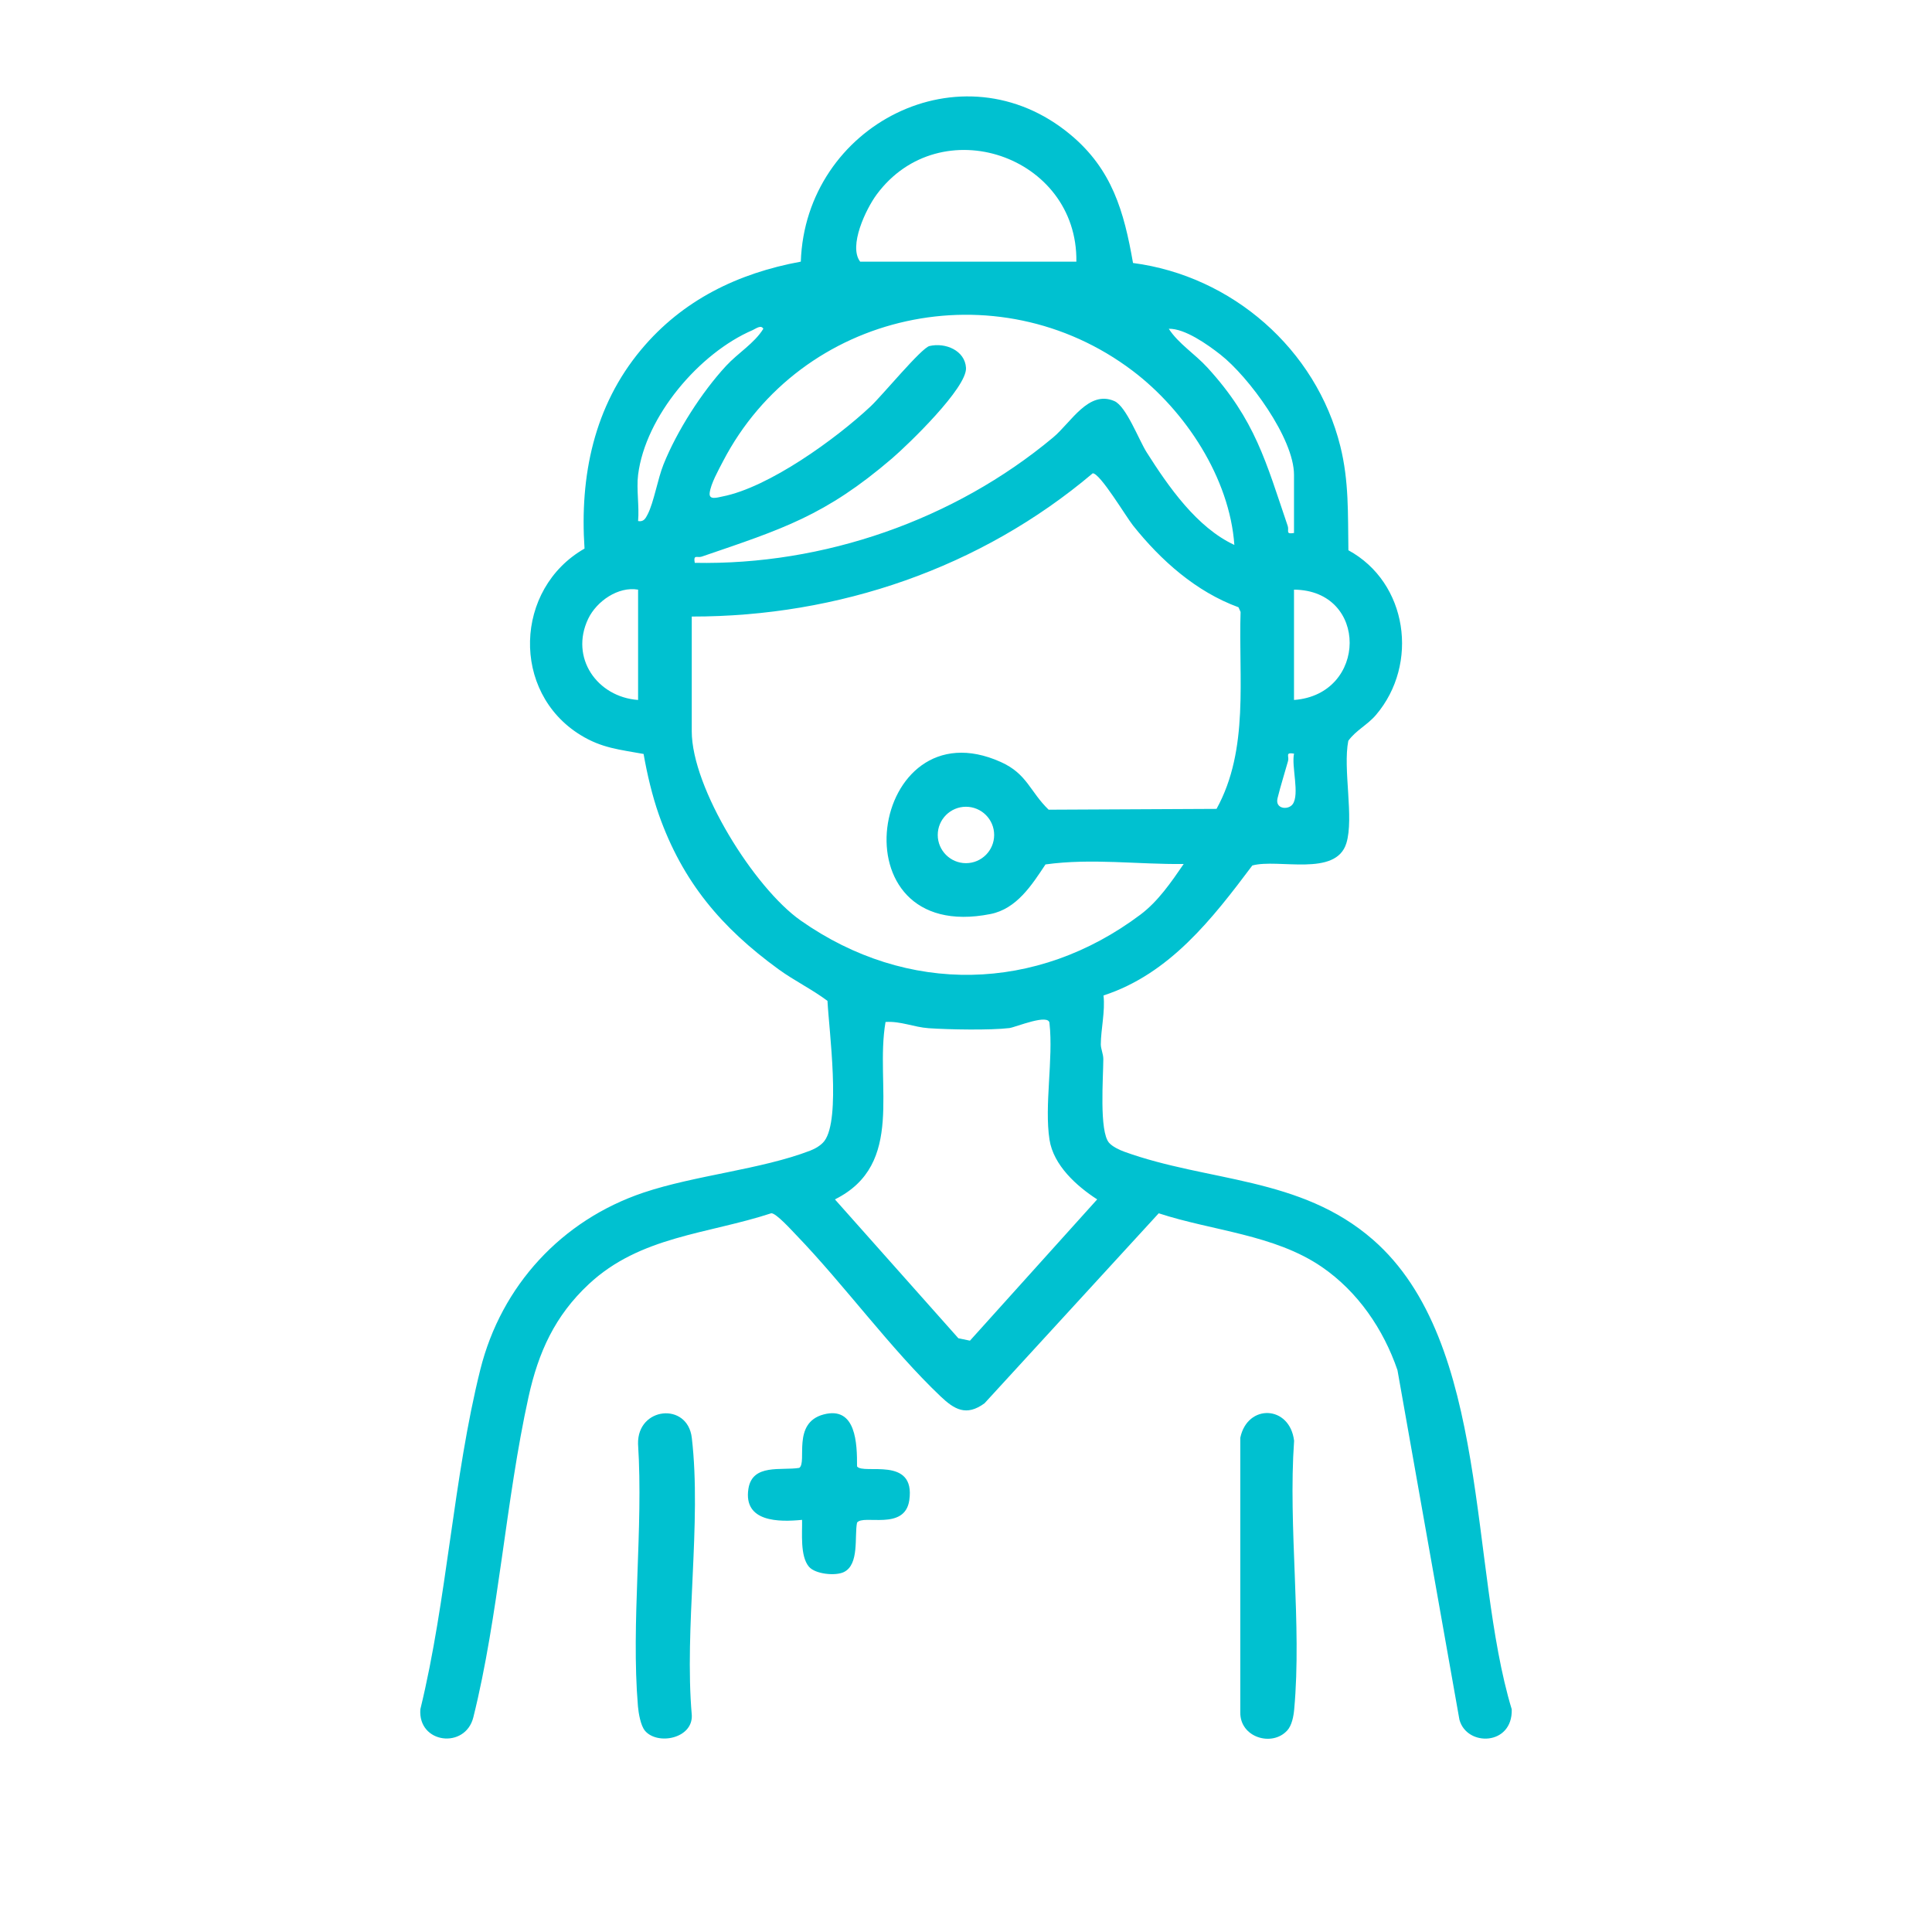 <?xml version="1.0" encoding="UTF-8"?> <svg xmlns="http://www.w3.org/2000/svg" id="Calque_1" viewBox="0 0 40 40"><defs><style>.cls-1{fill:#00c1d0;}</style></defs><g id="BPh7xC.tif"><path class="cls-1" d="M27.916,11.392c1.231.669,1.467,2.358.573,3.409-.179.21-.417.319-.574.537-.115.583.122,1.593-.04,2.12-.217.705-1.41.313-1.947.461-.829,1.104-1.713,2.246-3.081,2.691.037.329-.055.704-.056,1.012,0,.096.052.198.052.306-.001.38-.088,1.495.119,1.732.069.079.211.147.31.183,1.737.631,3.65.512,5.153,1.823,2.439,2.127,1.986,6.792,2.874,9.724.022.755-.93.779-1.083.215l-1.283-7.238c-.291-.85-.823-1.627-1.567-2.137-.981-.672-2.266-.746-3.376-1.11l-3.607,3.934c-.377.275-.624.128-.911-.145-1.034-.983-1.983-2.297-2.988-3.34-.098-.101-.413-.452-.515-.45-1.324.434-2.712.472-3.779,1.468-.701.654-1.043,1.408-1.247,2.333-.472,2.138-.62,4.537-1.143,6.635-.166.664-1.151.548-1.097-.167.554-2.267.681-4.791,1.242-7.035.434-1.735,1.683-3.091,3.377-3.661,1.07-.36,2.433-.478,3.452-.869.102-.039.227-.111.294-.2.345-.456.096-2.282.064-2.901-.321-.241-.689-.418-1.013-.654-1.179-.858-1.986-1.807-2.478-3.201-.137-.389-.245-.849-.316-1.257-.496-.091-.865-.12-1.306-.392-1.444-.888-1.371-3.03.083-3.86-.101-1.504.195-2.95,1.174-4.121.855-1.024,2.001-1.581,3.304-1.82.094-2.829,3.338-4.5,5.584-2.628.861.718,1.107,1.587,1.294,2.656,2.049.267,3.793,1.785,4.292,3.794.181.727.155,1.405.167,2.148ZM22.285,5.418c.032-2.198-2.821-3.17-4.136-1.389-.22.298-.588,1.066-.34,1.389h4.475ZM25.556,11.282c-.098-1.383-1.011-2.776-2.105-3.604-2.805-2.123-6.865-1.24-8.483,1.875-.092.178-.252.461-.275.652-.019.155.158.095.261.075.964-.187,2.357-1.196,3.072-1.867.235-.22,1.05-1.21,1.218-1.249.331-.077.734.093.756.451.025.411-1.194,1.586-1.53,1.875-1.387,1.189-2.269,1.462-3.941,2.034-.095.032-.177-.055-.145.129,2.671.053,5.372-.887,7.42-2.596.37-.309.733-.987,1.268-.753.246.108.506.804.668,1.06.453.714,1.04,1.558,1.816,1.918ZM13.211,9.831c-.037.296.027.653,0,.957.115.021.154-.053.199-.141.128-.25.206-.729.327-1.031.277-.691.789-1.492,1.294-2.039.253-.274.585-.466.773-.77-.046-.09-.161.001-.22.027-1.104.474-2.221,1.784-2.373,2.997ZM26.791,11.035v-1.204c0-.756-.937-2.03-1.523-2.489-.265-.208-.738-.544-1.07-.535.204.313.538.516.801.804.991,1.084,1.209,1.948,1.662,3.279.033.096-.055.176.13.145ZM14.322,12.763v2.377c0,1.177,1.297,3.245,2.255,3.918,2.206,1.549,4.889,1.49,7.035-.122.366-.275.639-.675.895-1.048-.959.011-1.905-.123-2.861.009-.281.422-.594.919-1.139,1.027-3.27.649-2.5-4.37.215-3.147.545.245.6.611.989.987l3.476-.017c.681-1.233.452-2.712.498-4.077l-.043-.097c-.88-.322-1.607-.97-2.183-1.692-.146-.183-.681-1.083-.835-1.082-2.318,1.96-5.265,2.969-8.303,2.966ZM13.211,12.208c-.412-.072-.859.24-1.033.603-.385.807.185,1.62,1.033,1.681v-2.284ZM26.791,14.492c1.525-.112,1.548-2.272,0-2.284v2.284ZM26.791,15.603c-.191-.032-.096.053-.123.151-.071.254-.156.52-.218.773-.055.224.22.249.312.125.152-.204-.029-.792.03-1.05ZM20.583,17.287c0-.323-.262-.584-.584-.584s-.584.262-.584.584.262.584.584.584.584-.262.584-.584ZM21.729,23.597c-.11-.705.081-1.672,0-2.407,0-.22-.704.079-.831.095-.391.047-1.253.032-1.669.003-.315-.022-.579-.15-.895-.129-.226,1.309.418,2.943-1.048,3.673l2.556,2.875.24.05,2.634-2.925c-.426-.275-.905-.706-.987-1.235Z"></path><path class="cls-1" d="M13.353,35.832c-.089-.105-.133-.363-.145-.504-.146-1.737.115-3.676.002-5.435-.016-.765,1.025-.87,1.113-.125.207,1.769-.159,3.933,0,5.744.021.484-.711.628-.971.32Z"></path><path class="cls-1" d="M26.648,35.83c-.312.341-.979.143-.969-.38v-5.683c.148-.708,1.025-.676,1.114.063-.126,1.79.163,3.797.002,5.56-.013.144-.048.333-.146.44Z"></path><path class="cls-1" d="M16.748,32.437c-.186-.22-.136-.697-.142-.97-.48.048-1.218.048-1.111-.643.082-.526.68-.373,1.053-.433.169-.118-.158-.93.503-1.106.677-.18.695.609.693,1.075.126.18,1.216-.226,1.082.701-.094.643-.957.285-1.082.464-.057.285.052.865-.273,1.023-.175.085-.593.043-.723-.111Z"></path></g></svg> 
